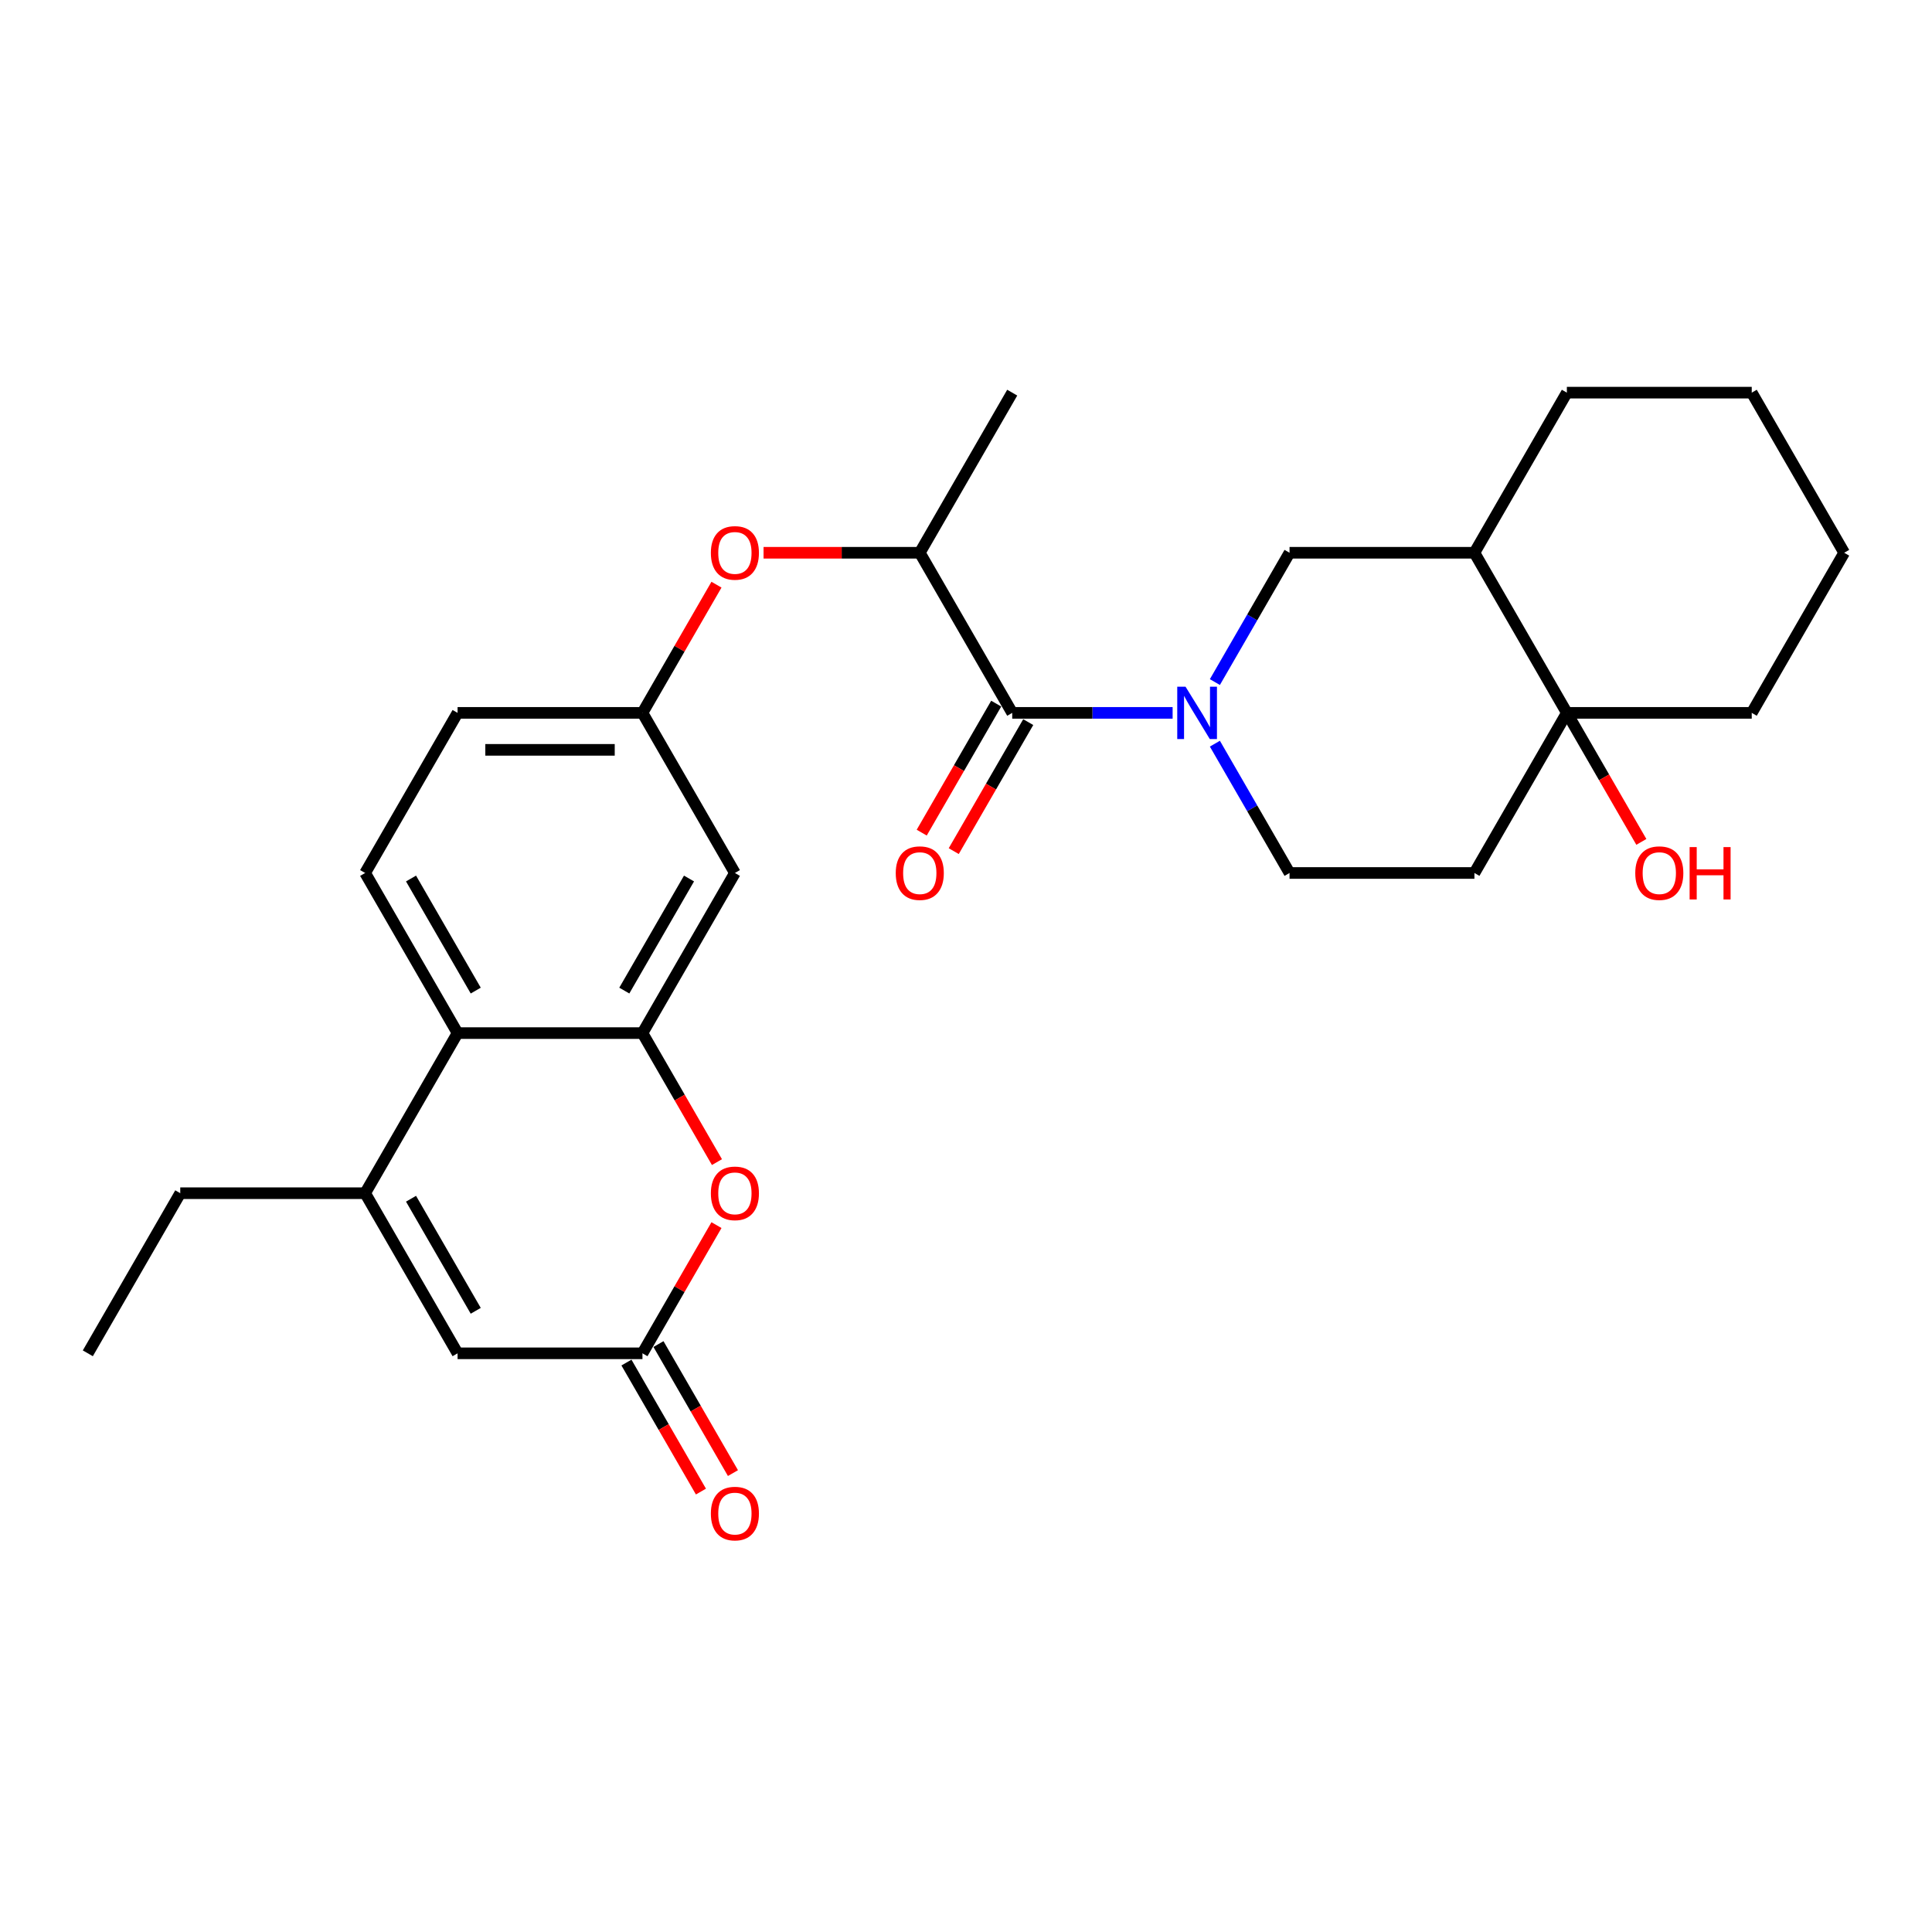<?xml version='1.0' encoding='iso-8859-1'?>
<svg version='1.1' baseProfile='full'
              xmlns='http://www.w3.org/2000/svg'
                      xmlns:rdkit='http://www.rdkit.org/xml'
                      xmlns:xlink='http://www.w3.org/1999/xlink'
                  xml:space='preserve'
width='1000px' height='1000px' viewBox='0 0 1000 1000'>
<!-- END OF HEADER -->
<rect style='opacity:1.0;fill:#FFFFFF;stroke:none' width='1000' height='1000' x='0' y='0'> </rect>
<path class='bond-1' d='M 606.947,368.981 L 565.435,368.981' style='fill:none;fill-rule:evenodd;stroke:#0000FF;stroke-width:6px;stroke-linecap:butt;stroke-linejoin:miter;stroke-opacity:1' />
<path class='bond-1' d='M 565.435,368.981 L 523.923,368.981' style='fill:none;fill-rule:evenodd;stroke:#000000;stroke-width:6px;stroke-linecap:butt;stroke-linejoin:miter;stroke-opacity:1' />
<path class='bond-8' d='M 628.822,353.038 L 648.143,319.573' style='fill:none;fill-rule:evenodd;stroke:#0000FF;stroke-width:6px;stroke-linecap:butt;stroke-linejoin:miter;stroke-opacity:1' />
<path class='bond-8' d='M 648.143,319.573 L 667.464,286.108' style='fill:none;fill-rule:evenodd;stroke:#000000;stroke-width:6px;stroke-linecap:butt;stroke-linejoin:miter;stroke-opacity:1' />
<path class='bond-13' d='M 628.822,384.924 L 648.143,418.389' style='fill:none;fill-rule:evenodd;stroke:#0000FF;stroke-width:6px;stroke-linecap:butt;stroke-linejoin:miter;stroke-opacity:1' />
<path class='bond-13' d='M 648.143,418.389 L 667.464,451.854' style='fill:none;fill-rule:evenodd;stroke:#000000;stroke-width:6px;stroke-linecap:butt;stroke-linejoin:miter;stroke-opacity:1' />
<path class='bond-0' d='M 332.536,534.728 L 380.383,451.854' style='fill:none;fill-rule:evenodd;stroke:#000000;stroke-width:6px;stroke-linecap:butt;stroke-linejoin:miter;stroke-opacity:1' />
<path class='bond-0' d='M 323.138,512.727 L 356.631,454.716' style='fill:none;fill-rule:evenodd;stroke:#000000;stroke-width:6px;stroke-linecap:butt;stroke-linejoin:miter;stroke-opacity:1' />
<path class='bond-3' d='M 332.536,534.728 L 351.813,568.116' style='fill:none;fill-rule:evenodd;stroke:#000000;stroke-width:6px;stroke-linecap:butt;stroke-linejoin:miter;stroke-opacity:1' />
<path class='bond-3' d='M 351.813,568.116 L 371.09,601.505' style='fill:none;fill-rule:evenodd;stroke:#FF0000;stroke-width:6px;stroke-linecap:butt;stroke-linejoin:miter;stroke-opacity:1' />
<path class='bond-30' d='M 332.536,534.728 L 236.842,534.728' style='fill:none;fill-rule:evenodd;stroke:#000000;stroke-width:6px;stroke-linecap:butt;stroke-linejoin:miter;stroke-opacity:1' />
<path class='bond-11' d='M 523.923,368.981 L 476.077,286.108' style='fill:none;fill-rule:evenodd;stroke:#000000;stroke-width:6px;stroke-linecap:butt;stroke-linejoin:miter;stroke-opacity:1' />
<path class='bond-17' d='M 515.636,364.196 L 496.359,397.585' style='fill:none;fill-rule:evenodd;stroke:#000000;stroke-width:6px;stroke-linecap:butt;stroke-linejoin:miter;stroke-opacity:1' />
<path class='bond-17' d='M 496.359,397.585 L 477.082,430.974' style='fill:none;fill-rule:evenodd;stroke:#FF0000;stroke-width:6px;stroke-linecap:butt;stroke-linejoin:miter;stroke-opacity:1' />
<path class='bond-17' d='M 532.211,373.766 L 512.934,407.155' style='fill:none;fill-rule:evenodd;stroke:#000000;stroke-width:6px;stroke-linecap:butt;stroke-linejoin:miter;stroke-opacity:1' />
<path class='bond-17' d='M 512.934,407.155 L 493.657,440.543' style='fill:none;fill-rule:evenodd;stroke:#FF0000;stroke-width:6px;stroke-linecap:butt;stroke-linejoin:miter;stroke-opacity:1' />
<path class='bond-2' d='M 188.995,617.601 L 236.842,534.728' style='fill:none;fill-rule:evenodd;stroke:#000000;stroke-width:6px;stroke-linecap:butt;stroke-linejoin:miter;stroke-opacity:1' />
<path class='bond-6' d='M 188.995,617.601 L 236.842,700.474' style='fill:none;fill-rule:evenodd;stroke:#000000;stroke-width:6px;stroke-linecap:butt;stroke-linejoin:miter;stroke-opacity:1' />
<path class='bond-6' d='M 212.747,620.462 L 246.24,678.474' style='fill:none;fill-rule:evenodd;stroke:#000000;stroke-width:6px;stroke-linecap:butt;stroke-linejoin:miter;stroke-opacity:1' />
<path class='bond-21' d='M 188.995,617.601 L 93.301,617.601' style='fill:none;fill-rule:evenodd;stroke:#000000;stroke-width:6px;stroke-linecap:butt;stroke-linejoin:miter;stroke-opacity:1' />
<path class='bond-4' d='M 370.847,634.118 L 351.691,667.296' style='fill:none;fill-rule:evenodd;stroke:#FF0000;stroke-width:6px;stroke-linecap:butt;stroke-linejoin:miter;stroke-opacity:1' />
<path class='bond-4' d='M 351.691,667.296 L 332.536,700.474' style='fill:none;fill-rule:evenodd;stroke:#000000;stroke-width:6px;stroke-linecap:butt;stroke-linejoin:miter;stroke-opacity:1' />
<path class='bond-18' d='M 324.249,705.259 L 343.526,738.647' style='fill:none;fill-rule:evenodd;stroke:#000000;stroke-width:6px;stroke-linecap:butt;stroke-linejoin:miter;stroke-opacity:1' />
<path class='bond-18' d='M 343.526,738.647 L 362.803,772.036' style='fill:none;fill-rule:evenodd;stroke:#FF0000;stroke-width:6px;stroke-linecap:butt;stroke-linejoin:miter;stroke-opacity:1' />
<path class='bond-18' d='M 340.823,695.689 L 360.1,729.078' style='fill:none;fill-rule:evenodd;stroke:#000000;stroke-width:6px;stroke-linecap:butt;stroke-linejoin:miter;stroke-opacity:1' />
<path class='bond-18' d='M 360.1,729.078 L 379.377,762.467' style='fill:none;fill-rule:evenodd;stroke:#FF0000;stroke-width:6px;stroke-linecap:butt;stroke-linejoin:miter;stroke-opacity:1' />
<path class='bond-31' d='M 332.536,700.474 L 236.842,700.474' style='fill:none;fill-rule:evenodd;stroke:#000000;stroke-width:6px;stroke-linecap:butt;stroke-linejoin:miter;stroke-opacity:1' />
<path class='bond-5' d='M 236.842,534.728 L 188.995,451.854' style='fill:none;fill-rule:evenodd;stroke:#000000;stroke-width:6px;stroke-linecap:butt;stroke-linejoin:miter;stroke-opacity:1' />
<path class='bond-5' d='M 246.24,512.727 L 212.747,454.716' style='fill:none;fill-rule:evenodd;stroke:#000000;stroke-width:6px;stroke-linecap:butt;stroke-linejoin:miter;stroke-opacity:1' />
<path class='bond-7' d='M 811.005,368.981 L 763.158,451.854' style='fill:none;fill-rule:evenodd;stroke:#000000;stroke-width:6px;stroke-linecap:butt;stroke-linejoin:miter;stroke-opacity:1' />
<path class='bond-20' d='M 811.005,368.981 L 830.282,402.37' style='fill:none;fill-rule:evenodd;stroke:#000000;stroke-width:6px;stroke-linecap:butt;stroke-linejoin:miter;stroke-opacity:1' />
<path class='bond-20' d='M 830.282,402.37 L 849.559,435.759' style='fill:none;fill-rule:evenodd;stroke:#FF0000;stroke-width:6px;stroke-linecap:butt;stroke-linejoin:miter;stroke-opacity:1' />
<path class='bond-22' d='M 811.005,368.981 L 906.699,368.981' style='fill:none;fill-rule:evenodd;stroke:#000000;stroke-width:6px;stroke-linecap:butt;stroke-linejoin:miter;stroke-opacity:1' />
<path class='bond-28' d='M 811.005,368.981 L 763.158,286.108' style='fill:none;fill-rule:evenodd;stroke:#000000;stroke-width:6px;stroke-linecap:butt;stroke-linejoin:miter;stroke-opacity:1' />
<path class='bond-9' d='M 667.464,286.108 L 763.158,286.108' style='fill:none;fill-rule:evenodd;stroke:#000000;stroke-width:6px;stroke-linecap:butt;stroke-linejoin:miter;stroke-opacity:1' />
<path class='bond-23' d='M 763.158,286.108 L 811.005,203.235' style='fill:none;fill-rule:evenodd;stroke:#000000;stroke-width:6px;stroke-linecap:butt;stroke-linejoin:miter;stroke-opacity:1' />
<path class='bond-10' d='M 380.383,451.854 L 332.536,368.981' style='fill:none;fill-rule:evenodd;stroke:#000000;stroke-width:6px;stroke-linecap:butt;stroke-linejoin:miter;stroke-opacity:1' />
<path class='bond-14' d='M 476.077,286.108 L 435.646,286.108' style='fill:none;fill-rule:evenodd;stroke:#000000;stroke-width:6px;stroke-linecap:butt;stroke-linejoin:miter;stroke-opacity:1' />
<path class='bond-14' d='M 435.646,286.108 L 395.215,286.108' style='fill:none;fill-rule:evenodd;stroke:#FF0000;stroke-width:6px;stroke-linecap:butt;stroke-linejoin:miter;stroke-opacity:1' />
<path class='bond-24' d='M 476.077,286.108 L 523.923,203.235' style='fill:none;fill-rule:evenodd;stroke:#000000;stroke-width:6px;stroke-linecap:butt;stroke-linejoin:miter;stroke-opacity:1' />
<path class='bond-12' d='M 763.158,451.854 L 667.464,451.854' style='fill:none;fill-rule:evenodd;stroke:#000000;stroke-width:6px;stroke-linecap:butt;stroke-linejoin:miter;stroke-opacity:1' />
<path class='bond-16' d='M 370.847,302.625 L 351.691,335.803' style='fill:none;fill-rule:evenodd;stroke:#FF0000;stroke-width:6px;stroke-linecap:butt;stroke-linejoin:miter;stroke-opacity:1' />
<path class='bond-16' d='M 351.691,335.803 L 332.536,368.981' style='fill:none;fill-rule:evenodd;stroke:#000000;stroke-width:6px;stroke-linecap:butt;stroke-linejoin:miter;stroke-opacity:1' />
<path class='bond-15' d='M 188.995,451.854 L 236.842,368.981' style='fill:none;fill-rule:evenodd;stroke:#000000;stroke-width:6px;stroke-linecap:butt;stroke-linejoin:miter;stroke-opacity:1' />
<path class='bond-19' d='M 332.536,368.981 L 236.842,368.981' style='fill:none;fill-rule:evenodd;stroke:#000000;stroke-width:6px;stroke-linecap:butt;stroke-linejoin:miter;stroke-opacity:1' />
<path class='bond-19' d='M 318.182,388.12 L 251.196,388.12' style='fill:none;fill-rule:evenodd;stroke:#000000;stroke-width:6px;stroke-linecap:butt;stroke-linejoin:miter;stroke-opacity:1' />
<path class='bond-25' d='M 93.301,617.601 L 45.455,700.474' style='fill:none;fill-rule:evenodd;stroke:#000000;stroke-width:6px;stroke-linecap:butt;stroke-linejoin:miter;stroke-opacity:1' />
<path class='bond-26' d='M 906.699,368.981 L 954.545,286.108' style='fill:none;fill-rule:evenodd;stroke:#000000;stroke-width:6px;stroke-linecap:butt;stroke-linejoin:miter;stroke-opacity:1' />
<path class='bond-27' d='M 811.005,203.235 L 906.699,203.235' style='fill:none;fill-rule:evenodd;stroke:#000000;stroke-width:6px;stroke-linecap:butt;stroke-linejoin:miter;stroke-opacity:1' />
<path class='bond-29' d='M 954.545,286.108 L 906.699,203.235' style='fill:none;fill-rule:evenodd;stroke:#000000;stroke-width:6px;stroke-linecap:butt;stroke-linejoin:miter;stroke-opacity:1' />
<path  class='atom-0' d='M 613.627 355.431
L 622.507 369.785
Q 623.388 371.201, 624.804 373.766
Q 626.22 376.33, 626.297 376.483
L 626.297 355.431
L 629.895 355.431
L 629.895 382.531
L 626.182 382.531
L 616.651 366.838
Q 615.541 365, 614.354 362.895
Q 613.206 360.79, 612.861 360.139
L 612.861 382.531
L 609.34 382.531
L 609.34 355.431
L 613.627 355.431
' fill='#0000FF'/>
<path  class='atom-4' d='M 367.943 617.677
Q 367.943 611.17, 371.158 607.534
Q 374.373 603.897, 380.383 603.897
Q 386.392 603.897, 389.608 607.534
Q 392.823 611.17, 392.823 617.677
Q 392.823 624.261, 389.569 628.012
Q 386.316 631.725, 380.383 631.725
Q 374.411 631.725, 371.158 628.012
Q 367.943 624.299, 367.943 617.677
M 380.383 628.663
Q 384.517 628.663, 386.737 625.907
Q 388.995 623.113, 388.995 617.677
Q 388.995 612.357, 386.737 609.677
Q 384.517 606.96, 380.383 606.96
Q 376.249 606.96, 373.99 609.639
Q 371.77 612.318, 371.77 617.677
Q 371.77 623.151, 373.99 625.907
Q 376.249 628.663, 380.383 628.663
' fill='#FF0000'/>
<path  class='atom-15' d='M 367.943 286.184
Q 367.943 279.677, 371.158 276.041
Q 374.373 272.404, 380.383 272.404
Q 386.392 272.404, 389.608 276.041
Q 392.823 279.677, 392.823 286.184
Q 392.823 292.768, 389.569 296.519
Q 386.316 300.232, 380.383 300.232
Q 374.411 300.232, 371.158 296.519
Q 367.943 292.806, 367.943 286.184
M 380.383 297.17
Q 384.517 297.17, 386.737 294.414
Q 388.995 291.62, 388.995 286.184
Q 388.995 280.864, 386.737 278.184
Q 384.517 275.467, 380.383 275.467
Q 376.249 275.467, 373.99 278.146
Q 371.77 280.826, 371.77 286.184
Q 371.77 291.658, 373.99 294.414
Q 376.249 297.17, 380.383 297.17
' fill='#FF0000'/>
<path  class='atom-18' d='M 463.636 451.931
Q 463.636 445.424, 466.852 441.787
Q 470.067 438.151, 476.077 438.151
Q 482.086 438.151, 485.301 441.787
Q 488.517 445.424, 488.517 451.931
Q 488.517 458.515, 485.263 462.266
Q 482.01 465.979, 476.077 465.979
Q 470.105 465.979, 466.852 462.266
Q 463.636 458.553, 463.636 451.931
M 476.077 462.916
Q 480.211 462.916, 482.431 460.161
Q 484.689 457.366, 484.689 451.931
Q 484.689 446.61, 482.431 443.931
Q 480.211 441.213, 476.077 441.213
Q 471.943 441.213, 469.684 443.893
Q 467.464 446.572, 467.464 451.931
Q 467.464 457.405, 469.684 460.161
Q 471.943 462.916, 476.077 462.916
' fill='#FF0000'/>
<path  class='atom-19' d='M 367.943 783.424
Q 367.943 776.917, 371.158 773.28
Q 374.373 769.644, 380.383 769.644
Q 386.392 769.644, 389.608 773.28
Q 392.823 776.917, 392.823 783.424
Q 392.823 790.008, 389.569 793.759
Q 386.316 797.472, 380.383 797.472
Q 374.411 797.472, 371.158 793.759
Q 367.943 790.046, 367.943 783.424
M 380.383 794.409
Q 384.517 794.409, 386.737 791.653
Q 388.995 788.859, 388.995 783.424
Q 388.995 778.103, 386.737 775.424
Q 384.517 772.706, 380.383 772.706
Q 376.249 772.706, 373.99 775.386
Q 371.77 778.065, 371.77 783.424
Q 371.77 788.898, 373.99 791.653
Q 376.249 794.409, 380.383 794.409
' fill='#FF0000'/>
<path  class='atom-21' d='M 846.411 451.931
Q 846.411 445.424, 849.627 441.787
Q 852.842 438.151, 858.852 438.151
Q 864.861 438.151, 868.077 441.787
Q 871.292 445.424, 871.292 451.931
Q 871.292 458.515, 868.038 462.266
Q 864.785 465.979, 858.852 465.979
Q 852.88 465.979, 849.627 462.266
Q 846.411 458.553, 846.411 451.931
M 858.852 462.916
Q 862.986 462.916, 865.206 460.161
Q 867.464 457.366, 867.464 451.931
Q 867.464 446.61, 865.206 443.931
Q 862.986 441.213, 858.852 441.213
Q 854.718 441.213, 852.459 443.893
Q 850.239 446.572, 850.239 451.931
Q 850.239 457.405, 852.459 460.161
Q 854.718 462.916, 858.852 462.916
' fill='#FF0000'/>
<path  class='atom-21' d='M 874.545 438.457
L 878.22 438.457
L 878.22 449.979
L 892.077 449.979
L 892.077 438.457
L 895.751 438.457
L 895.751 465.558
L 892.077 465.558
L 892.077 453.041
L 878.22 453.041
L 878.22 465.558
L 874.545 465.558
L 874.545 438.457
' fill='#FF0000'/>
</svg>
